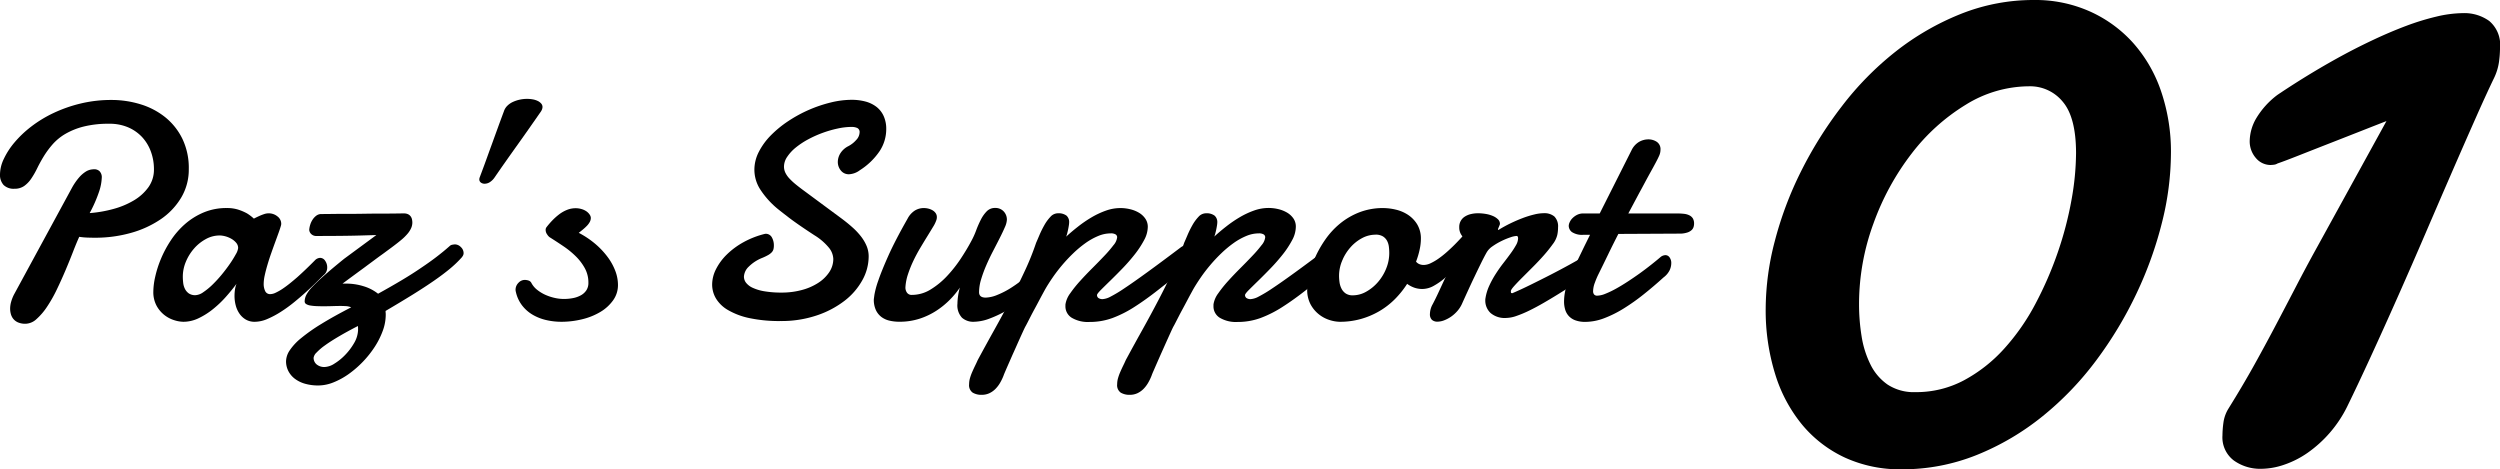 <svg xmlns="http://www.w3.org/2000/svg" xmlns:xlink="http://www.w3.org/1999/xlink" width="326.667" height="61.322" viewBox="0 0 326.667 61.322">
  <defs>
    <clipPath id="clip-path">
      <rect id="長方形_984" data-name="長方形 984" width="326.667" height="61.322" fill="none"/>
    </clipPath>
  </defs>
  <g id="グループ_1074" data-name="グループ 1074" transform="translate(0 0)">
    <g id="グループ_1073" data-name="グループ 1073" transform="translate(0 0)" clip-path="url(#clip-path)">
      <path id="パス_2486" data-name="パス 2486" d="M10.353,28.5q-.376.83-.829,2t-.989,2.431Q8,34.188,7.4,35.433a17.806,17.806,0,0,1-1.265,2.223,8.17,8.17,0,0,1-1.363,1.59,2.173,2.173,0,0,1-1.432.613,2.365,2.365,0,0,1-1.008-.187,1.624,1.624,0,0,1-.613-.475,1.751,1.751,0,0,1-.306-.631,2.674,2.674,0,0,1-.089-.662,3.375,3.375,0,0,1,.148-.969,5.1,5.1,0,0,1,.365-.908L9.4,22.1a7.929,7.929,0,0,1,.939-1.363,3.931,3.931,0,0,1,.83-.731,1.951,1.951,0,0,1,.682-.287,3.076,3.076,0,0,1,.493-.05,1,1,0,0,1,.652.247,1.123,1.123,0,0,1,.3.9,6.413,6.413,0,0,1-.336,1.738A17.526,17.526,0,0,1,11.716,25.4a16.436,16.436,0,0,0,3.042-.524,10.684,10.684,0,0,0,2.7-1.116,6.3,6.3,0,0,0,1.927-1.729,3.945,3.945,0,0,0,.731-2.362,6.651,6.651,0,0,0-.385-2.261,5.607,5.607,0,0,0-1.126-1.9,5.4,5.4,0,0,0-1.828-1.3,6.116,6.116,0,0,0-2.509-.483,13.25,13.25,0,0,0-3.329.365,9.3,9.3,0,0,0-2.392.957,6.818,6.818,0,0,0-1.669,1.364,11.653,11.653,0,0,0-1.155,1.56q-.483.792-.859,1.561a10.848,10.848,0,0,1-.781,1.363,3.745,3.745,0,0,1-.919.958,2.125,2.125,0,0,1-1.265.365,1.881,1.881,0,0,1-1.432-.493A1.969,1.969,0,0,1,0,20.319a4.82,4.82,0,0,1,.493-1.987,9.771,9.771,0,0,1,1.4-2.163,14.04,14.04,0,0,1,2.2-2.084,16.025,16.025,0,0,1,2.915-1.769,18.227,18.227,0,0,1,3.526-1.234,16.925,16.925,0,0,1,4.021-.465,12.855,12.855,0,0,1,3.8.563,9.652,9.652,0,0,1,3.231,1.689,8.283,8.283,0,0,1,2.242,2.815,8.788,8.788,0,0,1,.84,3.963,7.154,7.154,0,0,1-1,3.744,8.993,8.993,0,0,1-2.687,2.825,13.21,13.21,0,0,1-3.9,1.779,17.153,17.153,0,0,1-4.663.623c-.342,0-.689-.007-1.037-.02a9.077,9.077,0,0,1-1.037-.1" transform="translate(0 2.445)"/>
      <path id="パス_2487" data-name="パス 2487" d="M38.629,30.774q-.354.336-.949.928t-1.353,1.284q-.76.692-1.62,1.393a18.165,18.165,0,0,1-1.758,1.275,11.772,11.772,0,0,1-1.768.939,4.244,4.244,0,0,1-1.64.365,2.26,2.26,0,0,1-1.186-.3,2.606,2.606,0,0,1-.819-.77,3.417,3.417,0,0,1-.485-1.076,4.83,4.83,0,0,1-.157-1.235,5.689,5.689,0,0,1,.059-.821,3.483,3.483,0,0,1,.2-.76q-.613.83-1.393,1.709a13.738,13.738,0,0,1-1.681,1.6A9.469,9.469,0,0,1,22.2,36.492a4.581,4.581,0,0,1-1.986.465,4.163,4.163,0,0,1-1.2-.208,4.015,4.015,0,0,1-1.294-.682A3.917,3.917,0,0,1,16.7,34.843a3.752,3.752,0,0,1-.415-1.838,9.244,9.244,0,0,1,.247-1.936,13.848,13.848,0,0,1,.75-2.341,14.3,14.3,0,0,1,1.284-2.4A10.553,10.553,0,0,1,20.413,24.2a9.006,9.006,0,0,1,2.431-1.522,7.658,7.658,0,0,1,3.042-.583,4.8,4.8,0,0,1,1.521.218,6.481,6.481,0,0,1,1.107.474,5.639,5.639,0,0,1,.909.691c.223-.118.454-.23.691-.336a6.1,6.1,0,0,1,.621-.246,1.826,1.826,0,0,1,.563-.109,1.793,1.793,0,0,1,1.225.416,1.2,1.2,0,0,1,.474.908.917.917,0,0,1-.02.218c-.066.25-.169.567-.306.949s-.293.807-.464,1.275-.346.955-.524,1.462-.34,1.005-.483,1.492-.265.945-.356,1.373a5.341,5.341,0,0,0-.139,1.1,2.138,2.138,0,0,0,.2.978.693.693,0,0,0,.672.385,1.708,1.708,0,0,0,.7-.187,6.7,6.7,0,0,0,.88-.5c.315-.21.642-.452.978-.721s.662-.544.978-.819q1.105-.989,2.351-2.254a.989.989,0,0,1,.613-.256.782.782,0,0,1,.661.385,1.474,1.474,0,0,1,.267.86,1.262,1.262,0,0,1-.375.929m-13.692-5.1a3.693,3.693,0,0,0-1.8.475A5.549,5.549,0,0,0,21.6,27.394a6.261,6.261,0,0,0-1.068,1.729,5.048,5.048,0,0,0-.394,1.927,7.032,7.032,0,0,0,.049.821,2.314,2.314,0,0,0,.226.78,1.615,1.615,0,0,0,.5.593,1.467,1.467,0,0,0,.878.237,1.927,1.927,0,0,0,1.017-.386,8.423,8.423,0,0,0,1.206-.987,16.133,16.133,0,0,0,1.216-1.325q.592-.72,1.067-1.412a13.428,13.428,0,0,0,.77-1.244,2.027,2.027,0,0,0,.3-.811,1.042,1.042,0,0,0-.256-.682,2.345,2.345,0,0,0-.634-.523,3.322,3.322,0,0,0-1.54-.436" transform="translate(3.75 5.089)"/>
      <path id="パス_2488" data-name="パス 2488" d="M51.762,26.929a.686.686,0,0,1,.326-.167c.112-.02.22-.036.326-.049a1.112,1.112,0,0,1,.81.356,1.076,1.076,0,0,1,.356.77.687.687,0,0,1-.069.316,1.388,1.388,0,0,1-.207.3,14.1,14.1,0,0,1-1.512,1.443q-.878.731-2.074,1.56t-2.756,1.8q-1.561.967-3.576,2.153c0,.079,0,.161.01.247s.01.175.01.266a6.112,6.112,0,0,1-.385,2.075,10.406,10.406,0,0,1-1.047,2.094,13.272,13.272,0,0,1-3.4,3.557,9.569,9.569,0,0,1-2.007,1.1,5.357,5.357,0,0,1-1.976.4,6.213,6.213,0,0,1-1.727-.226,4.023,4.023,0,0,1-1.335-.652,2.968,2.968,0,0,1-.849-1.008,2.81,2.81,0,0,1-.3-1.294,2.663,2.663,0,0,1,.474-1.4,7.324,7.324,0,0,1,1.5-1.609,22.9,22.9,0,0,1,2.648-1.858q1.62-1,3.891-2.163a2.139,2.139,0,0,0-.7-.159c-.245-.012-.479-.02-.7-.02-.3,0-.652.007-1.047.02s-.8.02-1.2.02q-.476,0-.909-.02a6.2,6.2,0,0,1-.78-.079,1.46,1.46,0,0,1-.544-.187.4.4,0,0,1-.2-.347,1.951,1.951,0,0,1,.218-.859,4.7,4.7,0,0,1,.8-1.068q.583-.622,1.581-1.5t2.559-2.144l4.208-3.1q-.138,0-2.153.059t-5.631.06a.934.934,0,0,1-.75-.277.832.832,0,0,1-.237-.534,2.923,2.923,0,0,1,.128-.652,2.6,2.6,0,0,1,.308-.662,2,2,0,0,1,.483-.523,1.062,1.062,0,0,1,.662-.218c.263,0,.691,0,1.284-.01s1.263-.01,2.015-.01,1.534-.006,2.351-.02,1.581-.02,2.292-.02,1.323,0,1.837-.01.85-.01,1.008-.01a1.2,1.2,0,0,1,.573.118.923.923,0,0,1,.336.3,1.033,1.033,0,0,1,.157.385,2.022,2.022,0,0,1,.041.385,1.827,1.827,0,0,1-.149.712,3.036,3.036,0,0,1-.474.75,6.617,6.617,0,0,1-.86.839q-.533.445-1.284,1-.138.1-.483.356c-.23.171-.5.373-.819.6s-.663.483-1.038.762-.748.552-1.116.829q-1.325.969-2.9,2.133h.415a7.69,7.69,0,0,1,2.371.356,5.633,5.633,0,0,1,1.858.968q1.679-.928,3.072-1.758T48,29.8q1.137-.76,2.064-1.471t1.7-1.4M39.789,37.994v-.306a2.4,2.4,0,0,0-.02-.306q-1.384.712-2.459,1.343t-1.818,1.166a7.368,7.368,0,0,0-1.126.957,1.191,1.191,0,0,0-.385.683,1.105,1.105,0,0,0,.385.859,1.557,1.557,0,0,0,1.076.346,2.543,2.543,0,0,0,1.265-.444,7.13,7.13,0,0,0,1.4-1.137,7.77,7.77,0,0,0,1.156-1.53,3.63,3.63,0,0,0,.523-1.63" transform="translate(6.997 5.218)"/>
      <path id="パス_2489" data-name="パス 2489" d="M58.989,12.106q-.81,1.166-1.551,2.223t-1.481,2.094q-.742,1.037-1.492,2.1t-1.54,2.213a2.193,2.193,0,0,1-.652.652,1.285,1.285,0,0,1-.652.2.794.794,0,0,1-.514-.157.5.5,0,0,1-.2-.415.812.812,0,0,1,.059-.277q.434-1.146.819-2.213t.762-2.1q.375-1.037.76-2.094t.819-2.223a1.787,1.787,0,0,1,.455-.721,2.553,2.553,0,0,1,.731-.495A4.349,4.349,0,0,1,56.2,10.6a4.587,4.587,0,0,1,.929-.1,4.25,4.25,0,0,1,.78.069,2.476,2.476,0,0,1,.642.208,1.4,1.4,0,0,1,.444.336.681.681,0,0,1,.169.454,1.058,1.058,0,0,1-.178.534" transform="translate(11.723 2.419)"/>
      <path id="パス_2490" data-name="パス 2490" d="M63.022,25.336a11.61,11.61,0,0,1,2.153,1.442,10.236,10.236,0,0,1,1.61,1.71,7.478,7.478,0,0,1,1.008,1.827,5.194,5.194,0,0,1,.346,1.817,3.4,3.4,0,0,1-.642,2.025,5.487,5.487,0,0,1-1.679,1.522,8.48,8.48,0,0,1-2.371.949,11.351,11.351,0,0,1-2.7.326,8.714,8.714,0,0,1-2-.228,6.219,6.219,0,0,1-1.768-.7,4.834,4.834,0,0,1-1.373-1.214,4.51,4.51,0,0,1-.811-1.769,1.129,1.129,0,0,1-.039-.256,1.272,1.272,0,0,1,.375-.919,1.137,1.137,0,0,1,.83-.385,1.709,1.709,0,0,1,.484.079.647.647,0,0,1,.4.356,2.825,2.825,0,0,0,.722.85,5.024,5.024,0,0,0,1.036.642,6.176,6.176,0,0,0,1.216.413,5.524,5.524,0,0,0,1.255.149,6.108,6.108,0,0,0,1.216-.118,3.432,3.432,0,0,0,1.027-.375,2.017,2.017,0,0,0,.7-.653,1.735,1.735,0,0,0,.257-.967A3.877,3.877,0,0,0,63.831,30a6.692,6.692,0,0,0-1.175-1.571,11.212,11.212,0,0,0-1.64-1.343q-.919-.622-1.828-1.195a1.343,1.343,0,0,1-.3-.347,1,1,0,0,1-.2-.582.558.558,0,0,1,.118-.375,10.306,10.306,0,0,1,.731-.85,7.936,7.936,0,0,1,.889-.8,4.429,4.429,0,0,1,1.027-.593,2.992,2.992,0,0,1,1.147-.228,2.683,2.683,0,0,1,.81.119,2.162,2.162,0,0,1,.632.306,1.609,1.609,0,0,1,.4.415.782.782,0,0,1,.149.424,1.112,1.112,0,0,1-.139.534,2.271,2.271,0,0,1-.365.493,6.088,6.088,0,0,1-.513.475c-.192.157-.379.309-.563.454" transform="translate(12.61 5.092)"/>
      <path id="パス_2491" data-name="パス 2491" d="M82.595,28.107a.9.9,0,0,1,.84.464,2.1,2.1,0,0,1,.266,1.058,1.967,1.967,0,0,1-.059.513.946.946,0,0,1-.236.4,1.99,1.99,0,0,1-.475.356,6.969,6.969,0,0,1-.771.367A5.228,5.228,0,0,0,80.421,32.4a1.937,1.937,0,0,0-.631,1.314,1.313,1.313,0,0,0,.276.791,2.3,2.3,0,0,0,.87.661,5.946,5.946,0,0,0,1.532.455,13.044,13.044,0,0,0,2.261.169,10.008,10.008,0,0,0,2.588-.327,7.425,7.425,0,0,0,2.144-.919,4.928,4.928,0,0,0,1.462-1.4,3.1,3.1,0,0,0,.544-1.758,2.466,2.466,0,0,0-.593-1.482A7.484,7.484,0,0,0,89,28.3q-2.272-1.482-3.447-2.39T84.1,24.768a11.176,11.176,0,0,1-2.213-2.509,4.772,4.772,0,0,1-.731-2.51,5.126,5.126,0,0,1,.582-2.351,8.725,8.725,0,0,1,1.571-2.154,14.142,14.142,0,0,1,2.282-1.866,17.6,17.6,0,0,1,5.552-2.43,11.549,11.549,0,0,1,2.716-.347,7,7,0,0,1,1.788.218,4.087,4.087,0,0,1,1.432.682,3.166,3.166,0,0,1,.958,1.2,4.073,4.073,0,0,1,.347,1.758,5.211,5.211,0,0,1-.85,2.826,8.756,8.756,0,0,1-2.588,2.509,2.555,2.555,0,0,1-1.422.534,1.3,1.3,0,0,1-1.067-.485,1.736,1.736,0,0,1-.4-1.136,2.156,2.156,0,0,1,.327-1.106,2.619,2.619,0,0,1,1.057-.949,3.506,3.506,0,0,0,1.017-.8,1.5,1.5,0,0,0,.444-.978.579.579,0,0,0-.306-.592,1.792,1.792,0,0,0-.741-.139,8.691,8.691,0,0,0-1.807.208,14.563,14.563,0,0,0-1.956.562,14.309,14.309,0,0,0-1.9.85,10.208,10.208,0,0,0-1.62,1.067A5.522,5.522,0,0,0,85.45,18.04a2.293,2.293,0,0,0-.426,1.275,1.855,1.855,0,0,0,.178.81,3.05,3.05,0,0,0,.523.752,8.193,8.193,0,0,0,.84.78c.33.271.711.562,1.145.878l4.623,3.419q.89.651,1.591,1.275A8.886,8.886,0,0,1,95.1,28.472a5.558,5.558,0,0,1,.731,1.255,3.543,3.543,0,0,1,.257,1.343,6.411,6.411,0,0,1-.821,3.092,8.723,8.723,0,0,1-2.331,2.7A12.352,12.352,0,0,1,89.3,38.775a14.413,14.413,0,0,1-4.712.732,18.7,18.7,0,0,1-4.1-.386,9.312,9.312,0,0,1-2.777-1.047,4.377,4.377,0,0,1-1.58-1.521,3.574,3.574,0,0,1-.495-1.809,4.483,4.483,0,0,1,.5-2.005,7.252,7.252,0,0,1,1.422-1.927,10.006,10.006,0,0,1,2.2-1.62,11.368,11.368,0,0,1,2.825-1.086" transform="translate(17.418 2.441)"/>
      <path id="パス_2492" data-name="パス 2492" d="M114.818,31.745a16.664,16.664,0,0,1-2.025,1.927,20.058,20.058,0,0,1-2.381,1.669A14.892,14.892,0,0,1,108,36.516a6.122,6.122,0,0,1-2.133.445,2.212,2.212,0,0,1-1.54-.534,2.349,2.349,0,0,1-.593-1.817,8.449,8.449,0,0,1,.316-2.115,11.052,11.052,0,0,1-1.284,1.561,10.522,10.522,0,0,1-1.759,1.442,9.264,9.264,0,0,1-2.212,1.058,8.472,8.472,0,0,1-2.667.4,5.588,5.588,0,0,1-1.255-.139,2.807,2.807,0,0,1-1.057-.474,2.429,2.429,0,0,1-.732-.9,3.206,3.206,0,0,1-.276-1.412c0-.012.026-.214.079-.6a11.288,11.288,0,0,1,.5-1.837q.424-1.255,1.314-3.25t2.51-4.841a2.773,2.773,0,0,1,.958-1.076,2.239,2.239,0,0,1,1.175-.326,2.557,2.557,0,0,1,.573.069,2.045,2.045,0,0,1,.554.218,1.271,1.271,0,0,1,.415.375.892.892,0,0,1,.159.524,1.153,1.153,0,0,1-.06.375,4.026,4.026,0,0,1-.424.878q-.327.544-.76,1.245T98.883,27.3q-.484.81-.9,1.679a15.072,15.072,0,0,0-.711,1.768,6.56,6.56,0,0,0-.336,1.748,1.156,1.156,0,0,0,.2.653.725.725,0,0,0,.652.3,4.636,4.636,0,0,0,2.449-.711,10.287,10.287,0,0,0,2.153-1.768,17.1,17.1,0,0,0,1.789-2.272q.8-1.216,1.334-2.223a10.259,10.259,0,0,0,.662-1.442,12.959,12.959,0,0,1,.623-1.422,4.334,4.334,0,0,1,.77-1.088,1.477,1.477,0,0,1,1.086-.434,1.452,1.452,0,0,1,1.127.455,1.553,1.553,0,0,1,.415,1.086,2.7,2.7,0,0,1-.267.978q-.266.622-.672,1.422t-.878,1.709q-.474.91-.88,1.848a16.4,16.4,0,0,0-.672,1.837,5.883,5.883,0,0,0-.267,1.669q0,.712.87.711a4.336,4.336,0,0,0,1.521-.356,10.905,10.905,0,0,0,1.907-1,17.178,17.178,0,0,0,2-1.511,12.813,12.813,0,0,0,1.768-1.877Z" transform="translate(21.371 5.085)"/>
      <path id="パス_2493" data-name="パス 2493" d="M130.664,27.177a4.875,4.875,0,0,1,.514-.257,1.2,1.2,0,0,1,.454-.1.727.727,0,0,1,.651.326,1.387,1.387,0,0,1,.219.8A2.329,2.329,0,0,1,132.235,29a2.289,2.289,0,0,1-.8.888q-2.117,1.582-3.774,2.885t-3.131,2.243a14.913,14.913,0,0,1-2.874,1.452,8.683,8.683,0,0,1-3,.513,4.135,4.135,0,0,1-2.322-.552,1.741,1.741,0,0,1-.819-1.522v-.148a.855.855,0,0,1,.02-.169,3.277,3.277,0,0,1,.613-1.363,15.8,15.8,0,0,1,1.284-1.6q.749-.829,1.6-1.679t1.57-1.61a15.786,15.786,0,0,0,1.195-1.393,1.9,1.9,0,0,0,.476-1.027.437.437,0,0,0-.2-.375,1.168,1.168,0,0,0-.652-.138,4.27,4.27,0,0,0-1.629.344,8.456,8.456,0,0,0-1.66.929,14.145,14.145,0,0,0-1.6,1.334,20.727,20.727,0,0,0-1.463,1.561q-.681.81-1.244,1.63t-.958,1.512c-.079.144-.192.348-.336.613s-.3.56-.474.888-.353.669-.544,1.017-.365.679-.524.988-.3.586-.424.829-.214.412-.267.5c-.065.118-.175.342-.326.672s-.326.715-.524,1.156-.4.905-.621,1.393-.422.949-.613,1.383-.359.817-.5,1.145-.237.554-.276.672a6.524,6.524,0,0,1-.465.969,3.932,3.932,0,0,1-.613.8,2.773,2.773,0,0,1-.79.554,2.338,2.338,0,0,1-1,.207,2.2,2.2,0,0,1-1.175-.287,1.184,1.184,0,0,1-.465-1.1,2.958,2.958,0,0,1,.118-.811,6.672,6.672,0,0,1,.3-.819c.119-.269.241-.534.365-.79s.241-.5.346-.742q1.067-1.975,2.174-3.961t2.123-3.931q1.019-1.947,1.887-3.824a34.518,34.518,0,0,0,1.442-3.6q.159-.354.434-1.008a12.785,12.785,0,0,1,.634-1.283,5.377,5.377,0,0,1,.8-1.1,1.318,1.318,0,0,1,.958-.464,1.738,1.738,0,0,1,1.145.306A1.12,1.12,0,0,1,116,24a2.621,2.621,0,0,1-.039.374c-.026.172-.059.353-.1.544s-.082.373-.128.544a2.215,2.215,0,0,1-.129.375q.731-.672,1.581-1.334a16.043,16.043,0,0,1,1.758-1.2,10.791,10.791,0,0,1,1.858-.869,5.641,5.641,0,0,1,1.9-.336,5.437,5.437,0,0,1,1.293.157,4.088,4.088,0,0,1,1.147.464,2.606,2.606,0,0,1,.819.771,1.859,1.859,0,0,1,.317,1.076,3.7,3.7,0,0,1-.486,1.729,12.316,12.316,0,0,1-1.213,1.848A23.97,23.97,0,0,1,123,29.953q-.851.88-1.591,1.6t-1.245,1.225c-.336.336-.511.562-.524.682a.476.476,0,0,0,.178.385.932.932,0,0,0,.593.149,2.57,2.57,0,0,0,.988-.316,17.414,17.414,0,0,0,1.826-1.1c.786-.52,1.778-1.218,2.985-2.094s2.691-1.978,4.455-3.309" transform="translate(23.701 5.089)"/>
      <path id="パス_2494" data-name="パス 2494" d="M146.388,27.177a4.76,4.76,0,0,1,.514-.257,1.186,1.186,0,0,1,.454-.1.728.728,0,0,1,.651.326,1.4,1.4,0,0,1,.218.8A2.329,2.329,0,0,1,147.958,29a2.289,2.289,0,0,1-.8.888q-2.115,1.582-3.773,2.885t-3.131,2.243a14.957,14.957,0,0,1-2.875,1.452,8.678,8.678,0,0,1-3,.513,4.133,4.133,0,0,1-2.32-.552,1.739,1.739,0,0,1-.819-1.522v-.148a.843.843,0,0,1,.018-.169,3.277,3.277,0,0,1,.613-1.363,15.971,15.971,0,0,1,1.284-1.6q.749-.829,1.6-1.679t1.57-1.61a16.033,16.033,0,0,0,1.2-1.393,1.908,1.908,0,0,0,.475-1.027.436.436,0,0,0-.2-.375,1.171,1.171,0,0,0-.652-.138,4.276,4.276,0,0,0-1.63.344,8.412,8.412,0,0,0-1.658.929,14.143,14.143,0,0,0-1.6,1.334,20.233,20.233,0,0,0-1.463,1.561q-.683.81-1.244,1.63t-.96,1.512l-.335.613c-.145.262-.3.56-.475.888s-.353.669-.543,1.017-.367.679-.524.988l-.426.829c-.124.245-.214.412-.267.5q-.1.177-.325.672t-.524,1.156l-.622,1.393q-.327.731-.613,1.383t-.5,1.145q-.218.495-.277.672a6.521,6.521,0,0,1-.465.969,3.972,3.972,0,0,1-.611.8,2.79,2.79,0,0,1-.79.554,2.348,2.348,0,0,1-1,.207,2.208,2.208,0,0,1-1.175-.287,1.184,1.184,0,0,1-.465-1.1,2.915,2.915,0,0,1,.119-.811,6.293,6.293,0,0,1,.3-.819c.118-.269.24-.534.365-.79s.24-.5.346-.742q1.067-1.975,2.174-3.961t2.122-3.931q1.019-1.947,1.888-3.824a34.773,34.773,0,0,0,1.441-3.6c.106-.236.252-.572.436-1.008a12.779,12.779,0,0,1,.632-1.283,5.471,5.471,0,0,1,.8-1.1,1.32,1.32,0,0,1,.958-.464,1.742,1.742,0,0,1,1.147.306,1.124,1.124,0,0,1,.356.9,2.822,2.822,0,0,1-.039.374c-.027.172-.059.353-.1.544s-.084.373-.129.544a2.238,2.238,0,0,1-.128.375q.729-.672,1.581-1.334a16.038,16.038,0,0,1,1.758-1.2,10.779,10.779,0,0,1,1.856-.869,5.652,5.652,0,0,1,1.9-.336,5.447,5.447,0,0,1,1.294.157,4.087,4.087,0,0,1,1.147.464,2.632,2.632,0,0,1,.819.771A1.867,1.867,0,0,1,142,24.569a3.715,3.715,0,0,1-.485,1.729,12.231,12.231,0,0,1-1.214,1.848,23.972,23.972,0,0,1-1.581,1.807q-.849.88-1.589,1.6t-1.246,1.225c-.336.336-.509.562-.523.682a.476.476,0,0,0,.178.385.926.926,0,0,0,.592.149,2.564,2.564,0,0,0,.988-.316,17.407,17.407,0,0,0,1.827-1.1q1.177-.781,2.985-2.094t4.455-3.309" transform="translate(27.321 5.089)"/>
      <path id="パス_2495" data-name="パス 2495" d="M148.793,22.1a7.208,7.208,0,0,1,1.61.2,4.934,4.934,0,0,1,1.591.672,3.966,3.966,0,0,1,1.215,1.255,3.594,3.594,0,0,1,.484,1.927,6.69,6.69,0,0,1-.159,1.352,10.216,10.216,0,0,1-.474,1.591,1.092,1.092,0,0,0,.455.336,1.509,1.509,0,0,0,.552.1,2.194,2.194,0,0,0,.919-.237,6.863,6.863,0,0,0,1.037-.613,12.143,12.143,0,0,0,1.067-.849c.356-.316.693-.632,1.008-.949s.6-.615.86-.9.47-.524.642-.721a.454.454,0,0,1,.336-.139.617.617,0,0,1,.493.287,1.3,1.3,0,0,1,.218.8,2.932,2.932,0,0,1-.306,1.186,4.429,4.429,0,0,1-1.136,1.4q-.474.513-1.088,1.185a14.89,14.89,0,0,1-1.3,1.265,8.662,8.662,0,0,1-1.442,1.008,3.079,3.079,0,0,1-1.5.415,3.189,3.189,0,0,1-1-.157,3.613,3.613,0,0,1-.978-.514,12.018,12.018,0,0,1-1.619,2.015,10,10,0,0,1-2.025,1.561,10.357,10.357,0,0,1-2.41,1.017,10.114,10.114,0,0,1-2.757.365,4.585,4.585,0,0,1-1.284-.218,4.317,4.317,0,0,1-1.393-.721,4.2,4.2,0,0,1-1.117-1.314,3.987,3.987,0,0,1-.454-1.976,8.625,8.625,0,0,1,.257-1.9,12.715,12.715,0,0,1,.78-2.281,14.451,14.451,0,0,1,1.324-2.331,10.354,10.354,0,0,1,1.907-2.075,9.291,9.291,0,0,1,2.529-1.481,8.518,8.518,0,0,1,3.161-.563m-1.027,3.478a3.721,3.721,0,0,0-1.788.464,5.416,5.416,0,0,0-1.521,1.225,6.159,6.159,0,0,0-1.058,1.719A5.1,5.1,0,0,0,143,30.951a6.28,6.28,0,0,0,.059.821,2.655,2.655,0,0,0,.247.829,1.7,1.7,0,0,0,.543.642,1.59,1.59,0,0,0,.949.257,3.546,3.546,0,0,0,1.768-.485,5.714,5.714,0,0,0,1.532-1.263,6.264,6.264,0,0,0,1.068-1.769,5.36,5.36,0,0,0,.395-2,7.068,7.068,0,0,0-.05-.821,2.2,2.2,0,0,0-.236-.78,1.549,1.549,0,0,0-.544-.582,1.784,1.784,0,0,0-.968-.228" transform="translate(31.97 5.089)"/>
      <path id="パス_2496" data-name="パス 2496" d="M160.846,24.819a18.068,18.068,0,0,1,1.591-.87q.819-.393,1.591-.682a12.566,12.566,0,0,1,1.471-.454,5.445,5.445,0,0,1,1.254-.169,2.024,2.024,0,0,1,1.374.426,1.829,1.829,0,0,1,.485,1.432c0,.145-.007.3-.021.465a4.167,4.167,0,0,1-.08.523,3.215,3.215,0,0,1-.593,1.206,18.134,18.134,0,0,1-1.154,1.442q-.664.751-1.423,1.512t-1.4,1.4q-.644.642-1.067,1.116t-.426.652a.914.914,0,0,0,.018.218c.014.039.074.059.18.059.71-.3,1.506-.668,2.381-1.1s1.747-.866,2.617-1.314,1.693-.886,2.472-1.314,1.434-.8,1.975-1.117a2.662,2.662,0,0,1,.367-.167,1,1,0,0,1,.344-.069.8.8,0,0,1,.592.236.855.855,0,0,1,.239.634,1.944,1.944,0,0,1-.386,1.036,4.824,4.824,0,0,1-1.294,1.216q-.692.436-1.549.978c-.575.363-1.172.738-1.8,1.127s-1.259.766-1.9,1.136-1.255.7-1.848.988a14.523,14.523,0,0,1-1.668.7,4.293,4.293,0,0,1-1.355.267,2.856,2.856,0,0,1-2.045-.652,2.225,2.225,0,0,1-.682-1.679.957.957,0,0,1,.021-.237,6.2,6.2,0,0,1,.514-1.679,12.279,12.279,0,0,1,.849-1.542q.472-.731.987-1.393t.937-1.244a10.734,10.734,0,0,0,.7-1.078,1.879,1.879,0,0,0,.277-.909.512.512,0,0,0-.041-.2.169.169,0,0,0-.177-.1,2.937,2.937,0,0,0-.78.177,9.342,9.342,0,0,0-1.155.474,8.532,8.532,0,0,0-1.166.683,2.484,2.484,0,0,0-.791.819q-.314.554-.731,1.4t-.86,1.779c-.3.619-.581,1.232-.859,1.837s-.514,1.126-.711,1.561a3.871,3.871,0,0,1-.623,1.027,4.426,4.426,0,0,1-.838.77,4.307,4.307,0,0,1-.93.495,2.5,2.5,0,0,1-.87.177,1.047,1.047,0,0,1-.721-.236.985.985,0,0,1-.266-.771,2.764,2.764,0,0,1,.069-.544,2.669,2.669,0,0,1,.285-.721c.236-.447.477-.935.722-1.462s.523-1.129.84-1.807.682-1.455,1.095-2.331.907-1.887,1.471-3.034a1.986,1.986,0,0,1-.461-.582,1.768,1.768,0,0,1-.191-.86,1.571,1.571,0,0,1,.732-1.383,2.549,2.549,0,0,1,.78-.326,3.93,3.93,0,0,1,.937-.108,6.049,6.049,0,0,1,1.029.089,3.887,3.887,0,0,1,.918.267,2.117,2.117,0,0,1,.663.434.811.811,0,0,1,.257.593.461.461,0,0,1-.039.157c-.027.066-.058.139-.09.218l-.089.217a.473.473,0,0,0-.039.159c0,.027.006.039.02.039h.02Z" transform="translate(34.973 5.214)"/>
      <path id="パス_2497" data-name="パス 2497" d="M173.213,27.161q-.731,1.423-1.383,2.775t-1.224,2.5a10.418,10.418,0,0,0-.465,1.1,3.267,3.267,0,0,0-.228,1.1.667.667,0,0,0,.129.434.513.513,0,0,0,.424.157,3.007,3.007,0,0,0,1.047-.246,11.582,11.582,0,0,0,1.364-.652q.729-.4,1.539-.929t1.591-1.086q.781-.565,1.492-1.127t1.265-1.037a1.071,1.071,0,0,1,.593-.217.66.66,0,0,1,.552.3,1.239,1.239,0,0,1,.218.752,2.208,2.208,0,0,1-.218.928,2.641,2.641,0,0,1-.79.929q-1.284,1.166-2.6,2.213a26.51,26.51,0,0,1-2.608,1.847,14.615,14.615,0,0,1-2.559,1.275,6.948,6.948,0,0,1-2.449.475,3.69,3.69,0,0,1-1.324-.208,2.166,2.166,0,0,1-.859-.573,2.114,2.114,0,0,1-.464-.849,3.714,3.714,0,0,1-.139-1.037,6.827,6.827,0,0,1,.336-2.055,13.814,13.814,0,0,1,.75-1.917q.592-1.225,1.176-2.431t1.136-2.31h-.849a2.41,2.41,0,0,1-1.522-.356,1.051,1.051,0,0,1-.416-.811,1.256,1.256,0,0,1,.129-.485,1.76,1.76,0,0,1,.376-.533,2.281,2.281,0,0,1,.6-.426,1.794,1.794,0,0,1,.811-.177h2.133l4.168-8.278a2.549,2.549,0,0,1,.978-1.076,2.455,2.455,0,0,1,1.215-.326,1.973,1.973,0,0,1,1.086.316,1.146,1.146,0,0,1,.493,1.047,1.891,1.891,0,0,1-.166.76c-.113.257-.261.557-.445.9q-.177.336-.434.8t-.544.988q-.286.524-.593,1.1t-.6,1.106q-.672,1.264-1.422,2.667h6.44a7.215,7.215,0,0,1,.869.049,2.052,2.052,0,0,1,.683.2,1.115,1.115,0,0,1,.444.4,1.319,1.319,0,0,1,.157.691,1.436,1.436,0,0,1-.069.434.942.942,0,0,1-.257.4,1.479,1.479,0,0,1-.514.3,3.215,3.215,0,0,1-.839.157Z" transform="translate(38.253 3.406)"/>
      <path id="パス_2498" data-name="パス 2498" d="M240.485,20.045a37.482,37.482,0,0,1-1.154,8.967,49.649,49.649,0,0,1-3.329,9.3,51.161,51.161,0,0,1-5.275,8.771A40.468,40.468,0,0,1,223.7,54.4a33.725,33.725,0,0,1-8.573,5.044,26.064,26.064,0,0,1-9.858,1.879,17.259,17.259,0,0,1-7.352-1.516,16.047,16.047,0,0,1-5.572-4.253,19.307,19.307,0,0,1-3.56-6.627,28.034,28.034,0,0,1-1.252-8.638,35.243,35.243,0,0,1,1.186-8.769,46.259,46.259,0,0,1,3.4-9.066,52.006,52.006,0,0,1,5.342-8.539,40.029,40.029,0,0,1,7.022-7.154,34.336,34.336,0,0,1,8.473-4.912A25.623,25.623,0,0,1,222.616,0a17.469,17.469,0,0,1,7.252,1.484,16.828,16.828,0,0,1,5.672,4.121,18.324,18.324,0,0,1,3.659,6.33,24.482,24.482,0,0,1,1.287,8.11m-12.4,0q0-4.682-1.715-6.726a5.5,5.5,0,0,0-4.417-2.043,15.8,15.8,0,0,0-8.276,2.406,25.944,25.944,0,0,0-7.089,6.4,33.517,33.517,0,0,0-4.979,9.132,30.525,30.525,0,0,0-1.879,10.55,25.99,25.99,0,0,0,.33,4.155,12.648,12.648,0,0,0,1.154,3.692,6.9,6.9,0,0,0,2.242,2.638,6.259,6.259,0,0,0,3.66.989,13.235,13.235,0,0,0,6.331-1.549,19.5,19.5,0,0,0,5.241-4.121,28.554,28.554,0,0,0,4.089-5.868,46.945,46.945,0,0,0,2.933-6.759,45.55,45.55,0,0,0,1.781-6.824,35.285,35.285,0,0,0,.593-6.066" transform="translate(43.185 0)"/>
      <path id="パス_2499" data-name="パス 2499" d="M236.9,52.957q1.845-2.967,3.362-5.7t2.868-5.309q1.353-2.571,2.638-5.044t2.671-4.978L257.476,15.5q-.858.33-2.868,1.121t-4.287,1.682q-2.274.889-4.285,1.682t-2.8,1.056a1.1,1.1,0,0,1-.495.164,4.013,4.013,0,0,1-.428.033,2.5,2.5,0,0,1-1.88-.889,3.309,3.309,0,0,1-.824-2.341,6.073,6.073,0,0,1,.791-2.769,10.688,10.688,0,0,1,2.836-3.165q4.416-2.966,8.836-5.341,1.845-.989,3.89-1.945t4.055-1.714a32.386,32.386,0,0,1,3.957-1.22,15.644,15.644,0,0,1,3.594-.461,5.556,5.556,0,0,1,3.33,1.021,4.065,4.065,0,0,1,1.417,3.528,14.465,14.465,0,0,1-.132,1.813,7.256,7.256,0,0,1-.659,2.142q-.989,2.045-2.406,5.243t-3.067,6.989q-1.648,3.792-3.462,8.012T258.96,38.45q-1.816,4.091-3.527,7.815t-3.1,6.561a16.04,16.04,0,0,1-5.176,6.033,12.247,12.247,0,0,1-3.066,1.549,9.4,9.4,0,0,1-2.967.528,5.91,5.91,0,0,1-3.594-1.088,3.786,3.786,0,0,1-1.484-3.264,13.1,13.1,0,0,1,.132-1.715,4.633,4.633,0,0,1,.726-1.912" transform="translate(54.355 0.321)"/>
    </g>
  </g>
</svg>
